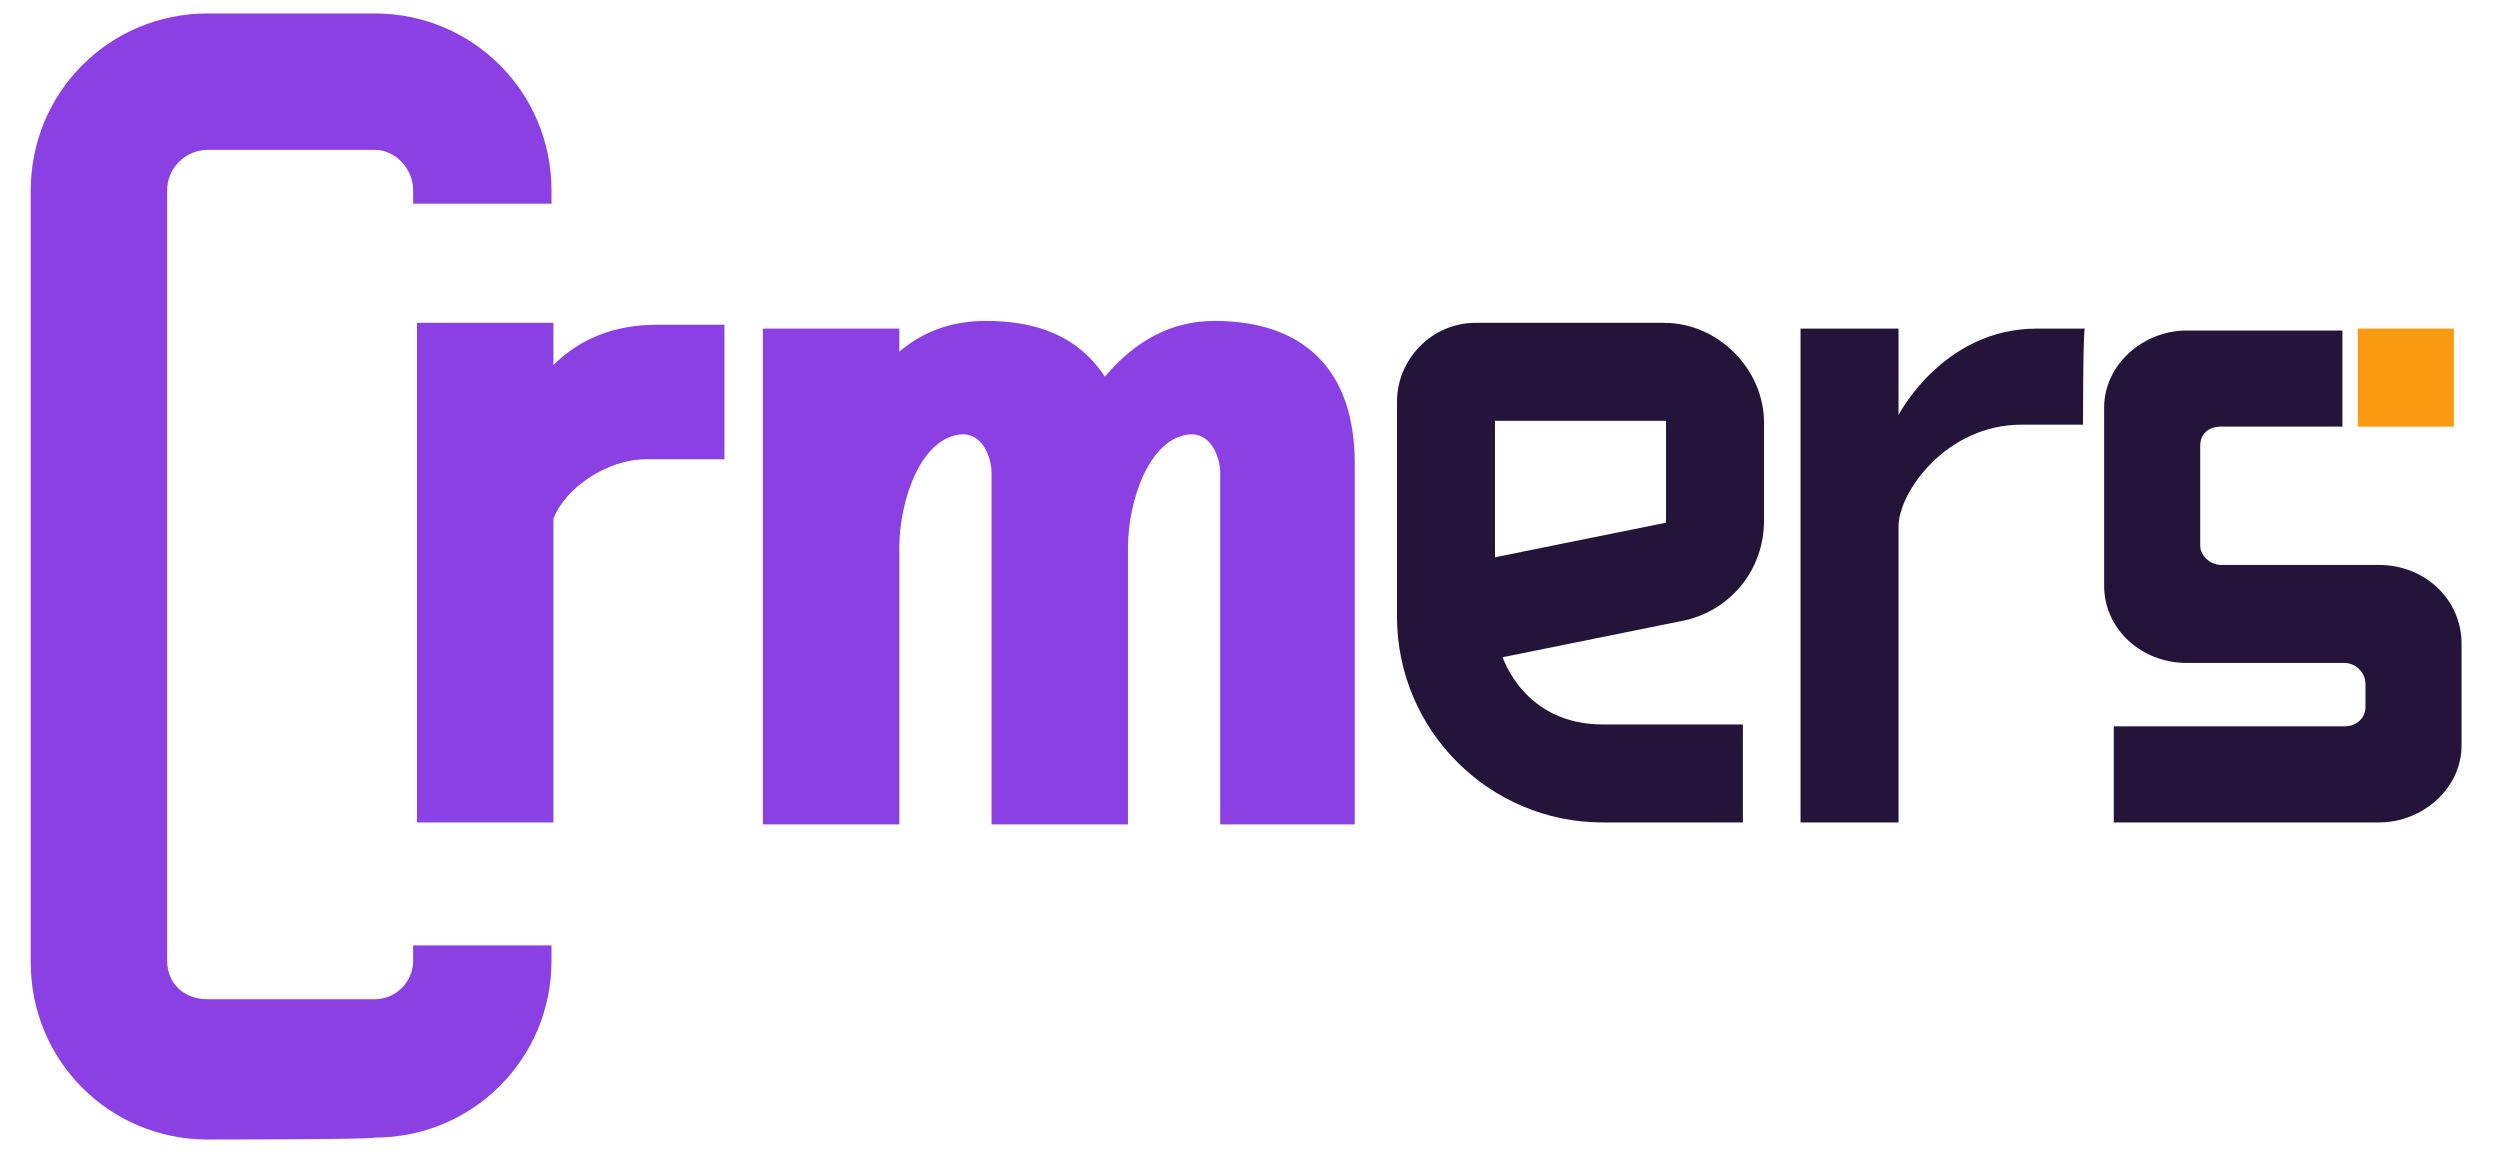 <?xml version="1.0" encoding="utf-8"?>
<!-- Generator: Adobe Illustrator 26.1.0, SVG Export Plug-In . SVG Version: 6.00 Build 0)  -->
<svg version="1.1"  xmlns="http://www.w3.org/2000/svg" xmlns:xlink="http://www.w3.org/1999/xlink" x="0px" y="0px"
	 viewBox="0 0 130.1 60" style="enable-background:new 0 0 130.1 60;" xml:space="preserve">
<style type="text/css">
	.st0{fill:#8A40E3;}
	.st1{fill:#24143A;}
	.st2{fill:#F99A10;}
</style>
<path class="st0" d="M10.8,59.3c-5.1,0-9.2-4.1-9.2-9.2V9.9c0-5.1,4.1-9.2,9.2-9.2h8.7c5.1,0,9.2,4.1,9.2,9.2v0.7h-7.2V9.9
	c0-1.1-0.9-2.1-2-2.1h-8.7c-1.1,0-2.1,0.9-2.1,2.1V50c0,1.2,0.9,2,2.1,2h8.7c1.1,0,2-0.9,2-2v-0.8h7.2V50c0,5.1-4.1,9.2-9.2,9.2
	C19.5,59.3,10.8,59.3,10.8,59.3z"/>
<path class="st0" d="M37.7,23.9h-4.1c-2,0-4.2,1.5-4.8,3.1v15.8h-7.1v-26h7.1V19c1.4-1.4,3.2-2.1,5.4-2.1h3.5
	C37.7,16.9,37.7,23.9,37.7,23.9z"/>
<path class="st0" d="M70.5,24.1v18.8h-7V24.6c0-0.7-0.4-2-1.5-2c-2.2,0.1-3.3,3.5-3.3,5.9v14.4h-7.1V24.6c0-0.7-0.4-2-1.5-2
	c-2.2,0.1-3.3,3.5-3.3,5.9v14.4h-7.1V17.1h7.1v1.2c1.3-1.1,2.8-1.6,4.5-1.6c3.5,0,5.2,1.4,6.2,2.9c1.6-1.9,3.5-2.9,5.7-2.9
	C67.9,16.7,70.5,19.3,70.5,24.1z"/>
<path class="st1" d="M87.6,32.3l-9.4,1.9c0,0,1.1,3.5,5.2,3.5h7.3v5.1h-7.3c-5.9,0-10.7-4.8-10.7-10.7V20.9c0-2.2,1.8-4.1,4.1-4.1
	h9.8c2.8,0,5.2,2.4,5.2,5.2v5.1C91.8,29.7,90,31.8,87.6,32.3z M86.7,21.9h-8.9V29l8.9-1.8V21.9z"/>
<path class="st1" d="M108.4,22.1h-3.2c-3.9,0-6.4,3.5-6.4,5.3v15.4h-5.1V17.1h5.1v4.5c0,0,2.3-4.5,7.2-4.5h2.5
	C108.4,17.1,108.4,22.1,108.4,22.1z"/>
<path class="st1" d="M123.8,29.4h-8.2c-0.6,0-1.1-0.5-1.1-1v-5.2c0-0.6,0.4-1,1.1-1h6.3v-5h-8.1c-2.3,0-4.3,1.8-4.3,4v9.3
	c0,2.2,1.9,4,4.3,4h8.2c0.6,0,1.1,0.5,1.1,1.1v1.2c0,0.5-0.4,1-1.1,1h-12v5h13.8c2.3,0,4.3-1.8,4.3-4v-5.3
	C128.1,31.2,126.2,29.4,123.8,29.4z"/>
<rect x="122.7" y="17.1" class="st2" width="5" height="5.1"/>
</svg>
